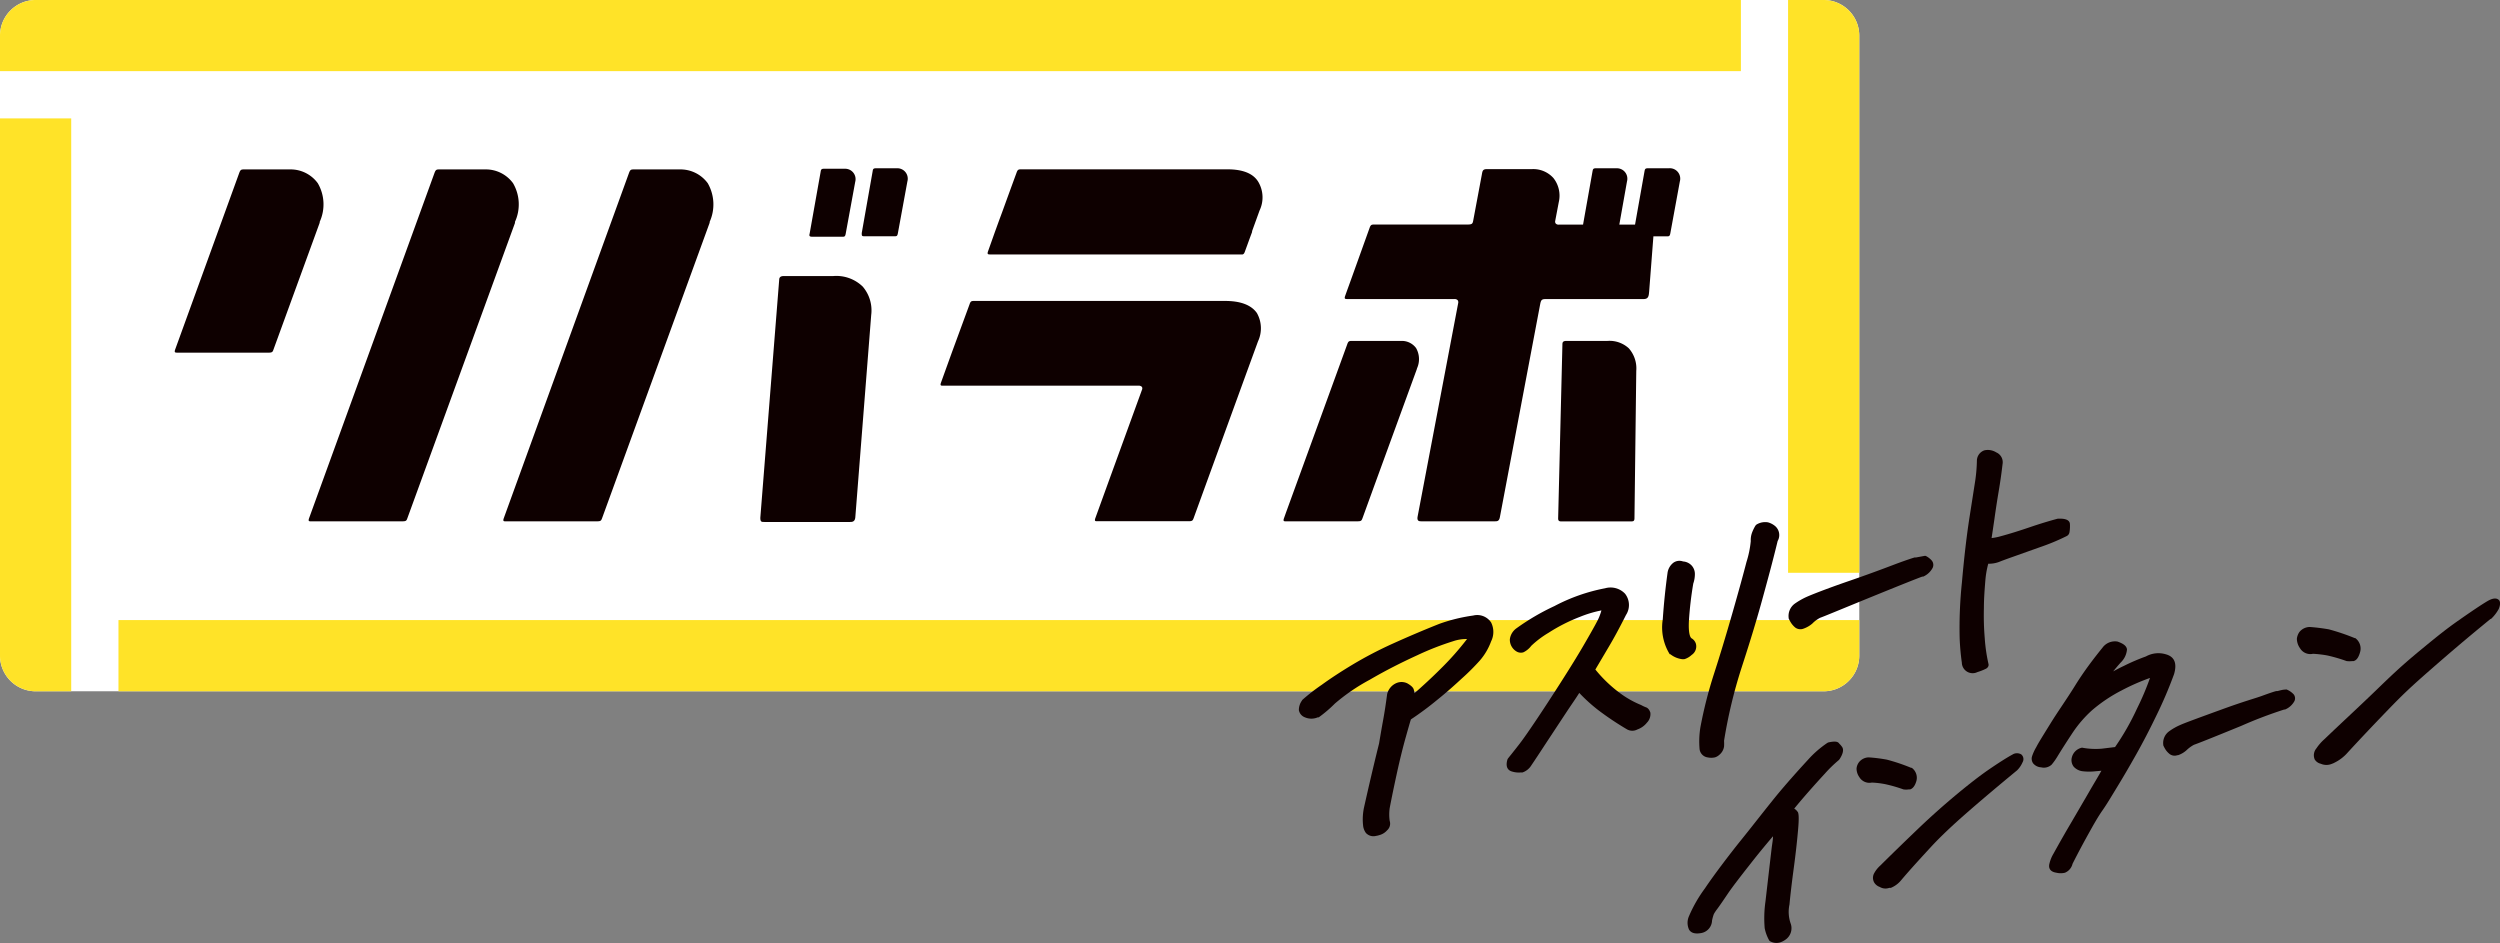 <svg xmlns="http://www.w3.org/2000/svg" viewBox="0 0 264 99.58"><rect x="0" y="0" width="264" height="99.58" fill="#808080" stroke="none"/><defs><style>.cls-1{fill:#fff;}.cls-2{fill:#ffe328;}.cls-3{fill:#0e0000;}.cls-4{fill:none;}</style></defs><g id="レイヤー_2" data-name="レイヤー 2"><g id="PC_header"><path class="cls-1" d="M192.58,0H3.76A3.77,3.77,0,0,0,0,3.76V7.51H0V69.24A3.77,3.77,0,0,0,3.76,73H192.58a3.77,3.77,0,0,0,3.76-3.75V65.48h0V3.76A3.77,3.77,0,0,0,192.58,0Z"/><path class="cls-2" d="M3.76,0A3.77,3.77,0,0,0,0,3.76V7.51H183.84V0Z"/><path class="cls-2" d="M192.58,0h-3.76V60.49h7.52V3.76A3.77,3.77,0,0,0,192.58,0Z"/><path class="cls-2" d="M7.52,12.5H0V69.24A3.77,3.77,0,0,0,3.76,73H7.52Z"/><path class="cls-2" d="M12.51,65.48V73H192.58a3.77,3.77,0,0,0,3.76-3.75V65.48H12.51Z"/><path class="cls-3" d="M94.69,17.77h-2.2c-.29,0-.31.12-.34.32L91,24.61c0,.28,0,.34.28.34h3.16c.24,0,.32,0,.38-.34l1-5.45A1.1,1.1,0,0,0,94.69,17.77Z"/><path class="cls-3" d="M54.38,23.52l0-.09a4.44,4.44,0,0,0-.2-4.08,3.55,3.55,0,0,0-2.93-1.46h-4.8c-.34,0-.43,0-.57.38L32.64,54.72h0c-.12.34,0,.34.27.33h9.62c.37,0,.41-.1.49-.33L54.39,23.52Z"/><path class="cls-3" d="M71.83,17.89H67c-.35,0-.44,0-.58.38L53.2,54.72h0c-.12.34,0,.34.27.33h9.61c.38,0,.41-.1.5-.33L74.94,23.52h0l0-.09a4.5,4.5,0,0,0-.2-4.08A3.57,3.57,0,0,0,71.83,17.89Z"/><path class="cls-3" d="M33.76,23.52l0-.09a4.44,4.44,0,0,0-.2-4.08,3.55,3.55,0,0,0-2.93-1.46h-4.8c-.34,0-.43,0-.57.38L18.5,36.9h0c-.12.34,0,.34.27.34h9.61c.38,0,.42-.1.5-.33l4.88-13.39Z"/><path class="cls-3" d="M129.38,31.78H102.91c-.31,0-.41,0-.53.37l-1.87,5.09h0L99.37,40.4h0c-.12.34,0,.33.27.33H120.2a.46.46,0,0,1,.39.13.34.34,0,0,1,0,.31l-3.43,9.43h0l-1.49,4.11h0c-.12.34,0,.34.27.33h9.61c.38,0,.41-.1.5-.33l1.26-3.47,4.27-11.73h0l1.26-3.45a3.27,3.27,0,0,0-.11-3C132.14,32.21,131,31.78,129.38,31.78Z"/><path class="cls-3" d="M149.64,38.89a2.36,2.36,0,0,0-.1-2.13A1.86,1.86,0,0,0,148,36h-5.17c-.35,0-.44,0-.57.38L135.8,54.13h0l-.21.59h0c-.12.34,0,.34.27.33h7.52c.38,0,.41-.1.5-.33l1.26-3.47L149.61,39h0Z"/><path class="cls-3" d="M129.6,17.88H107.91c-.35,0-.44,0-.57.38-.28.76-.84,2.29-1.51,4.14l-.29.78-.49,1.35-.71,2h0c-.12.34,0,.34.27.34h26.61c.14-.05.18-.14.24-.3l.39-1.07h0c.13-.36.26-.7.37-1l0-.09h0l.79-2.18a3.22,3.22,0,0,0-.12-3C132.35,18.31,131.23,17.88,129.6,17.88Z"/><path class="cls-3" d="M169.75,36h-4.33c-.41,0-.43.18-.43.4l-.45,18.35c0,.29.16.31.35.31h7.31c.24,0,.4,0,.4-.33l.19-15.57a3.2,3.2,0,0,0-.79-2.38A3,3,0,0,0,169.75,36Z"/><path class="cls-3" d="M88,29.15H82.79c-.34,0-.46.11-.5.3l-2,25.22c0,.45.12.45.45.45h9c.23,0,.53,0,.58-.48L92,33.26a3.86,3.86,0,0,0-.9-3A4,4,0,0,0,88,29.15Z"/><path class="cls-3" d="M85.78,25h3.15c.24,0,.32,0,.38-.34l1-5.45a1.1,1.1,0,0,0-1.09-1.39H87c-.28,0-.31.12-.34.32l-1.16,6.52C85.44,24.89,85.45,25,85.78,25Z"/><path class="cls-3" d="M176.23,17.77H174c-.28,0-.3.12-.34.32l-1,5.63H171l.81-4.56a1.1,1.1,0,0,0-1.09-1.39h-2.21c-.28,0-.3.12-.34.32l-1,5.63h-2.55a.4.4,0,0,1-.33-.11.33.33,0,0,1-.06-.28l.38-2a3,3,0,0,0-.57-2.53,2.86,2.86,0,0,0-2.28-.94H157c-.41,0-.45.19-.51.53l-.92,4.91c-.06.33-.13.41-.61.41h-9.78c-.33,0-.43,0-.56.38l-2,5.57h0l-.42,1.16h0l-.15.42h0c-.12.34,0,.34.27.34h11.26a.45.45,0,0,1,.34.11.36.36,0,0,1,.07.29l-4.29,22.57c-.09.5.18.5.43.5h7.72c.25,0,.46,0,.54-.45l4.25-22.46c.1-.54.21-.56.72-.56l10.21,0c.52,0,.54-.35.58-.79l.45-5.83H176c.24,0,.33,0,.39-.34l1-5.45A1.1,1.1,0,0,0,176.23,17.77Z"/><path class="cls-3" d="M155.57,65a17.79,17.79,0,0,0-3.58.88c-1.74.69-3.39,1.4-4.92,2.09a42,42,0,0,0-4.25,2.22c-1.28.77-2.37,1.49-3.25,2.13a20.68,20.68,0,0,0-2,1.55.34.34,0,0,0-.09.12,1.7,1.7,0,0,0-.32,1,1,1,0,0,0,.64.76,1.72,1.72,0,0,0,1.36,0l.1,0a13.68,13.68,0,0,0,1.7-1.45,20.41,20.41,0,0,1,3.67-2.51c1.71-1,3.39-1.84,5-2.58a29.84,29.84,0,0,1,3.83-1.5,4.33,4.33,0,0,1,1.46-.23,29.82,29.82,0,0,1-2.73,3.09c-1,1-1.94,1.86-2.83,2.64a1.71,1.71,0,0,0-.07-.41c-.07-.21-.28-.41-.68-.64a1.39,1.39,0,0,0-1.21,0,1.69,1.69,0,0,0-.92,1.15c-.13,1-.27,1.91-.43,2.78s-.3,1.7-.42,2.42c-.55,2.21-1.08,4.48-1.59,6.76a6,6,0,0,0-.1,1.87,1.59,1.59,0,0,0,.3.82,1.08,1.08,0,0,0,1.07.31,1.87,1.87,0,0,0,.34-.08,1.65,1.65,0,0,0,.83-.51.94.94,0,0,0,.27-1,5,5,0,0,1,0-1.34c.19-1,.45-2.27.77-3.73s.64-2.74.93-3.77.43-1.52.54-1.87a32.64,32.64,0,0,0,2.8-2.08c1-.8,1.84-1.56,2.61-2.27a23.84,23.84,0,0,0,1.89-1.89,6.49,6.49,0,0,0,1.17-2,2.23,2.23,0,0,0,0-2A1.76,1.76,0,0,0,155.57,65Z"/><path class="cls-3" d="M173.81,74.69a3.76,3.76,0,0,1-.51-.24,10.11,10.11,0,0,1-2-1.09,14.1,14.1,0,0,1-2.83-2.66l1.43-2.42q.8-1.34,1.8-3.33a1.93,1.93,0,0,0-.1-2.26,2.11,2.11,0,0,0-2.1-.57A19.13,19.13,0,0,0,164.15,64a24.44,24.44,0,0,0-4,2.34,1.68,1.68,0,0,0-.71,1.17,1.44,1.44,0,0,0,.73,1.3.88.88,0,0,0,.71.07,2.3,2.3,0,0,0,.82-.68,10.13,10.13,0,0,1,1.83-1.38,18,18,0,0,1,3.31-1.68,12.29,12.29,0,0,1,2.27-.68,6,6,0,0,1-.26.75c-.1.25-.46.94-1.57,2.85-.89,1.54-2.15,3.54-3.75,6s-2.57,3.83-2.87,4.23-.77,1-1.39,1.77a.65.65,0,0,0-.09.16c-.25.87.16,1.14.42,1.23a2.4,2.4,0,0,0,1,.12l.18,0a1.77,1.77,0,0,0,.93-.75c.32-.47.85-1.27,1.58-2.39l2.15-3.26c.53-.8,1-1.46,1.33-2a17.22,17.22,0,0,0,2.06,1.86,31.57,31.57,0,0,0,3,2,1.14,1.14,0,0,0,1.08,0,2.23,2.23,0,0,0,1-.71,1.3,1.3,0,0,0,.37-1.06C174.18,74.94,174,74.75,173.81,74.69Z"/><path class="cls-3" d="M186.7,55.16a1.75,1.75,0,0,0-1.12.18.52.52,0,0,0-.23.21,4.37,4.37,0,0,0-.35.74,2.27,2.27,0,0,0-.12.85,10.43,10.43,0,0,1-.45,2.2c-.32,1.24-.82,3.07-1.5,5.44S181.6,69.3,181,71.15a46.06,46.06,0,0,0-1.44,5.66,9.39,9.39,0,0,0-.09,2.23,1,1,0,0,0,.85.94,1.8,1.8,0,0,0,.77,0,1.18,1.18,0,0,0,.47-.27,1.38,1.38,0,0,0,.5-.88,4.27,4.27,0,0,0,0-.6,52.15,52.15,0,0,1,1.85-7.72c.8-2.45,1.52-4.79,2.13-7s1.18-4.31,1.68-6.38a1.25,1.25,0,0,0-.32-1.62A2,2,0,0,0,186.7,55.16Z"/><path class="cls-3" d="M178.62,67.4c-.13-.1-.34-.48-.27-1.84a37.49,37.49,0,0,1,.46-3.94,3.05,3.05,0,0,0,.17-1,1.33,1.33,0,0,0-.35-.91,1.36,1.36,0,0,0-.9-.42,1.11,1.11,0,0,0-1,.12,1.63,1.63,0,0,0-.64,1.1v0c-.22,1.6-.39,3.24-.5,4.88a5.39,5.39,0,0,0,.73,3.69l.06,0a2.55,2.55,0,0,0,1.18.52,1,1,0,0,0,.34,0,2,2,0,0,0,.74-.44,1.08,1.08,0,0,0,.45-1.17A1,1,0,0,0,178.62,67.4Z"/><path class="cls-3" d="M203.37,58.71a.35.35,0,0,0-.18,0l-.87.16-.15,0c-.32.1-.84.27-1.58.54s-2.59,1-5.24,1.91-4.19,1.54-4.59,1.72a7.69,7.69,0,0,0-1.25.72,1.61,1.61,0,0,0-.63,1.47.14.14,0,0,0,0,.06,3.18,3.18,0,0,0,.28.52,2.25,2.25,0,0,0,.42.46.91.91,0,0,0,.86.12h0a2.94,2.94,0,0,0,.94-.54,3.11,3.11,0,0,1,.82-.61c.38-.13,2-.81,5.26-2.14s4.95-2,5.53-2.21l.1,0a2.06,2.06,0,0,0,1-.93.73.73,0,0,0-.09-.76A2.15,2.15,0,0,0,203.37,58.71Z"/><path class="cls-3" d="M218.58,55.3c-.07-.56-.91-.53-1.18-.53l-.09,0c-.91.24-1.89.54-2.92.89s-2.11.7-3.24,1a5.52,5.52,0,0,1-.84.16c.08-.48.17-1.12.29-1.93.14-1,.29-2,.46-3s.31-2,.41-2.88a1.13,1.13,0,0,0-.67-1.24,1.68,1.68,0,0,0-1.23-.22,1.17,1.17,0,0,0-.81,1.1,16.48,16.48,0,0,1-.18,2.14l-.6,3.84c-.3,1.93-.57,4.24-.8,6.86a46.2,46.2,0,0,0-.24,5.9,25.22,25.22,0,0,0,.23,2.58,1.14,1.14,0,0,0,1.65,1,5.57,5.57,0,0,0,.89-.35.52.52,0,0,0,.23-.21.39.39,0,0,0,.05-.27,17.65,17.65,0,0,1-.4-2.73,29.15,29.15,0,0,1-.09-3.21c0-1,.08-2,.15-2.86a9.7,9.7,0,0,1,.31-1.81,3.09,3.09,0,0,0,1.14-.19c.27-.11.75-.29,1.46-.54l2.81-1a22.94,22.94,0,0,0,2.89-1.2.54.54,0,0,0,.27-.36A3.68,3.68,0,0,0,218.58,55.3Z"/><path class="cls-3" d="M194.18,78.47c-.15-.18-.47-.2-1.06-.08a.47.47,0,0,0-.15.06,10.89,10.89,0,0,0-2.07,1.81c-.75.81-2.31,2.53-3.5,4s-2.37,3-3.54,4.45-2.89,3.71-3.81,5.09a14.56,14.56,0,0,0-1.69,2.94,1.72,1.72,0,0,0,0,1.42c.21.36.63.49,1.29.37a1.38,1.38,0,0,0,1.14-1.31,4.7,4.7,0,0,1,.19-.69,3.83,3.83,0,0,1,.32-.49c.23-.3.62-.87,1.18-1.7s1.87-2.49,2.64-3.47c.61-.77,1.31-1.63,2.11-2.56,0,.36-.09.8-.15,1.31q-.2,1.7-.64,5.52a12.69,12.69,0,0,0-.09,2.87,4.3,4.3,0,0,0,.48,1.3.2.2,0,0,0,.08.08,1.36,1.36,0,0,0,1.06.13,2,2,0,0,0,.56-.28,1.47,1.47,0,0,0,.56-1.73,3.72,3.72,0,0,1-.12-2c.09-1,.25-2.34.46-3.9s.35-2.88.44-3.9c.13-1.41.06-1.76,0-1.92a1.17,1.17,0,0,0-.4-.4c1.18-1.45,2.65-3.06,3.24-3.7a13.48,13.48,0,0,1,1.45-1.41.69.69,0,0,0,.11-.13c.36-.56.45-1,.25-1.28S194.26,78.58,194.18,78.47Z"/><path class="cls-3" d="M212.52,79.68c-.52.28-1.27.75-2.29,1.44s-2.19,1.59-3.55,2.72-2.75,2.36-4.13,3.68-2.73,2.63-4,3.89a3,3,0,0,0-.63.79,1,1,0,0,0,0,1,1.1,1.1,0,0,0,.58.46,1.17,1.17,0,0,0,1,.1l.17,0a2.75,2.75,0,0,0,1.1-.82c1-1.18,2.07-2.34,3.1-3.46s2.33-2.34,3.84-3.66S211,83,213,81.35l0,0a2.63,2.63,0,0,0,.58-.85.65.65,0,0,0-.13-.83A.88.88,0,0,0,212.52,79.68Z"/><path class="cls-3" d="M201,83.36a1.86,1.86,0,0,0,.57,0l.14,0c.23-.07.5-.3.67-.92a1.3,1.3,0,0,0-.5-1.36l-.07,0a19.79,19.79,0,0,0-2.55-.86,16.44,16.44,0,0,0-1.9-.24h-.06a1.35,1.35,0,0,0-1,.52,1.29,1.29,0,0,0-.25.68,1.61,1.61,0,0,0,.3.89,1.24,1.24,0,0,0,1.31.57,9.18,9.18,0,0,1,1.43.17A15.21,15.21,0,0,1,201,83.36Z"/><path class="cls-3" d="M228.7,69.09a2.72,2.72,0,0,0-2.09.23,21,21,0,0,0-2.33,1c-.39.18-.76.38-1.13.58.26-.32.53-.64.8-.94a2.15,2.15,0,0,0,.66-1.39c-.05-.34-.34-.59-1-.82a1.62,1.62,0,0,0-1.59.65c-1,1.23-2,2.56-2.89,4s-1.81,2.72-2.6,4-1.3,2.09-1.49,2.48a5,5,0,0,0-.46,1,.85.85,0,0,0,.12.73,1.17,1.17,0,0,0,.84.42,1.21,1.21,0,0,0,1.11-.28,6.68,6.68,0,0,0,.57-.79c.54-.89,1.11-1.77,1.68-2.63a12.69,12.69,0,0,1,2-2.31,16,16,0,0,1,3.14-2.11,22.69,22.69,0,0,1,3-1.32,27.91,27.91,0,0,1-1.36,3.21,26.7,26.7,0,0,1-2.33,4.09l-1.4.17a7.73,7.73,0,0,1-2-.09.23.23,0,0,0-.16,0,1.39,1.39,0,0,0-1,1,1.13,1.13,0,0,0,.2,1,1.51,1.51,0,0,0,1,.48,5.69,5.69,0,0,0,1.24,0l.68-.06c-.5.88-1,1.7-1.42,2.44l-1.75,3c-.64,1.08-1.28,2.21-1.9,3.33a3.69,3.69,0,0,0-.41,1c-.09.32-.12.87.73,1a1.93,1.93,0,0,0,.9,0l0,0a1.36,1.36,0,0,0,.8-.94c.58-1.15,1.16-2.23,1.71-3.22s1-1.78,1.45-2.42.94-1.47,1.55-2.47,1.28-2.14,2-3.42,1.45-2.68,2.16-4.16a44.77,44.77,0,0,0,1.85-4.34C229.93,70,229.59,69.33,228.7,69.09Z"/><path class="cls-3" d="M241.49,72.82a.27.27,0,0,0-.16,0c-.25,0-.52.08-.84.16l-.13,0c-.31.08-.8.25-1.51.51s-1.71.51-4.24,1.43-4,1.46-4.38,1.64a6,6,0,0,0-1.19.68,1.52,1.52,0,0,0-.6,1.4s0,0,0,.06a3.38,3.38,0,0,0,.27.5,2.06,2.06,0,0,0,.41.43.87.87,0,0,0,.81.12H230a2.58,2.58,0,0,0,.89-.52,3.53,3.53,0,0,1,.79-.58c.36-.12,2-.77,5-2a46.37,46.37,0,0,1,4.52-1.72l.09,0a2,2,0,0,0,1-.89.68.68,0,0,0-.08-.72A2.14,2.14,0,0,0,241.49,72.82Z"/><path class="cls-3" d="M247.8,69.81a2.56,2.56,0,0,0,.61,0,.31.31,0,0,0,.13,0c.25-.06.52-.3.7-1a1.36,1.36,0,0,0-.53-1.43l-.06,0a22.74,22.74,0,0,0-2.72-.92,20.22,20.22,0,0,0-2-.25h-.06a1.43,1.43,0,0,0-1.06.54,1.55,1.55,0,0,0-.26.7,1.76,1.76,0,0,0,.33,1,1.27,1.27,0,0,0,1.37.59,11.88,11.88,0,0,1,1.53.18A17,17,0,0,1,247.8,69.81Z"/><path class="cls-3" d="M263.79,63.29c-.17-.11-.5-.17-1.1.18s-1.7,1.09-3,2-2.13,1.57-4,3.11S252.87,71,251,72.81s-3.75,3.53-5.51,5.22a5.09,5.09,0,0,0-.88,1,1.13,1.13,0,0,0-.18,1.16,1,1,0,0,0,.64.46,1.48,1.48,0,0,0,1.2,0,1,1,0,0,0,.21-.09,4.46,4.46,0,0,0,1.46-1.12c1.41-1.53,2.87-3.07,4.32-4.57s2.32-2.33,4.38-4.13,3.67-3.18,6.36-5.38l.05,0a4.12,4.12,0,0,0,.83-1.08C264.07,63.78,264.05,63.45,263.79,63.29Z"/><rect class="cls-4" width="264" height="99.58"/></g></g></svg>
